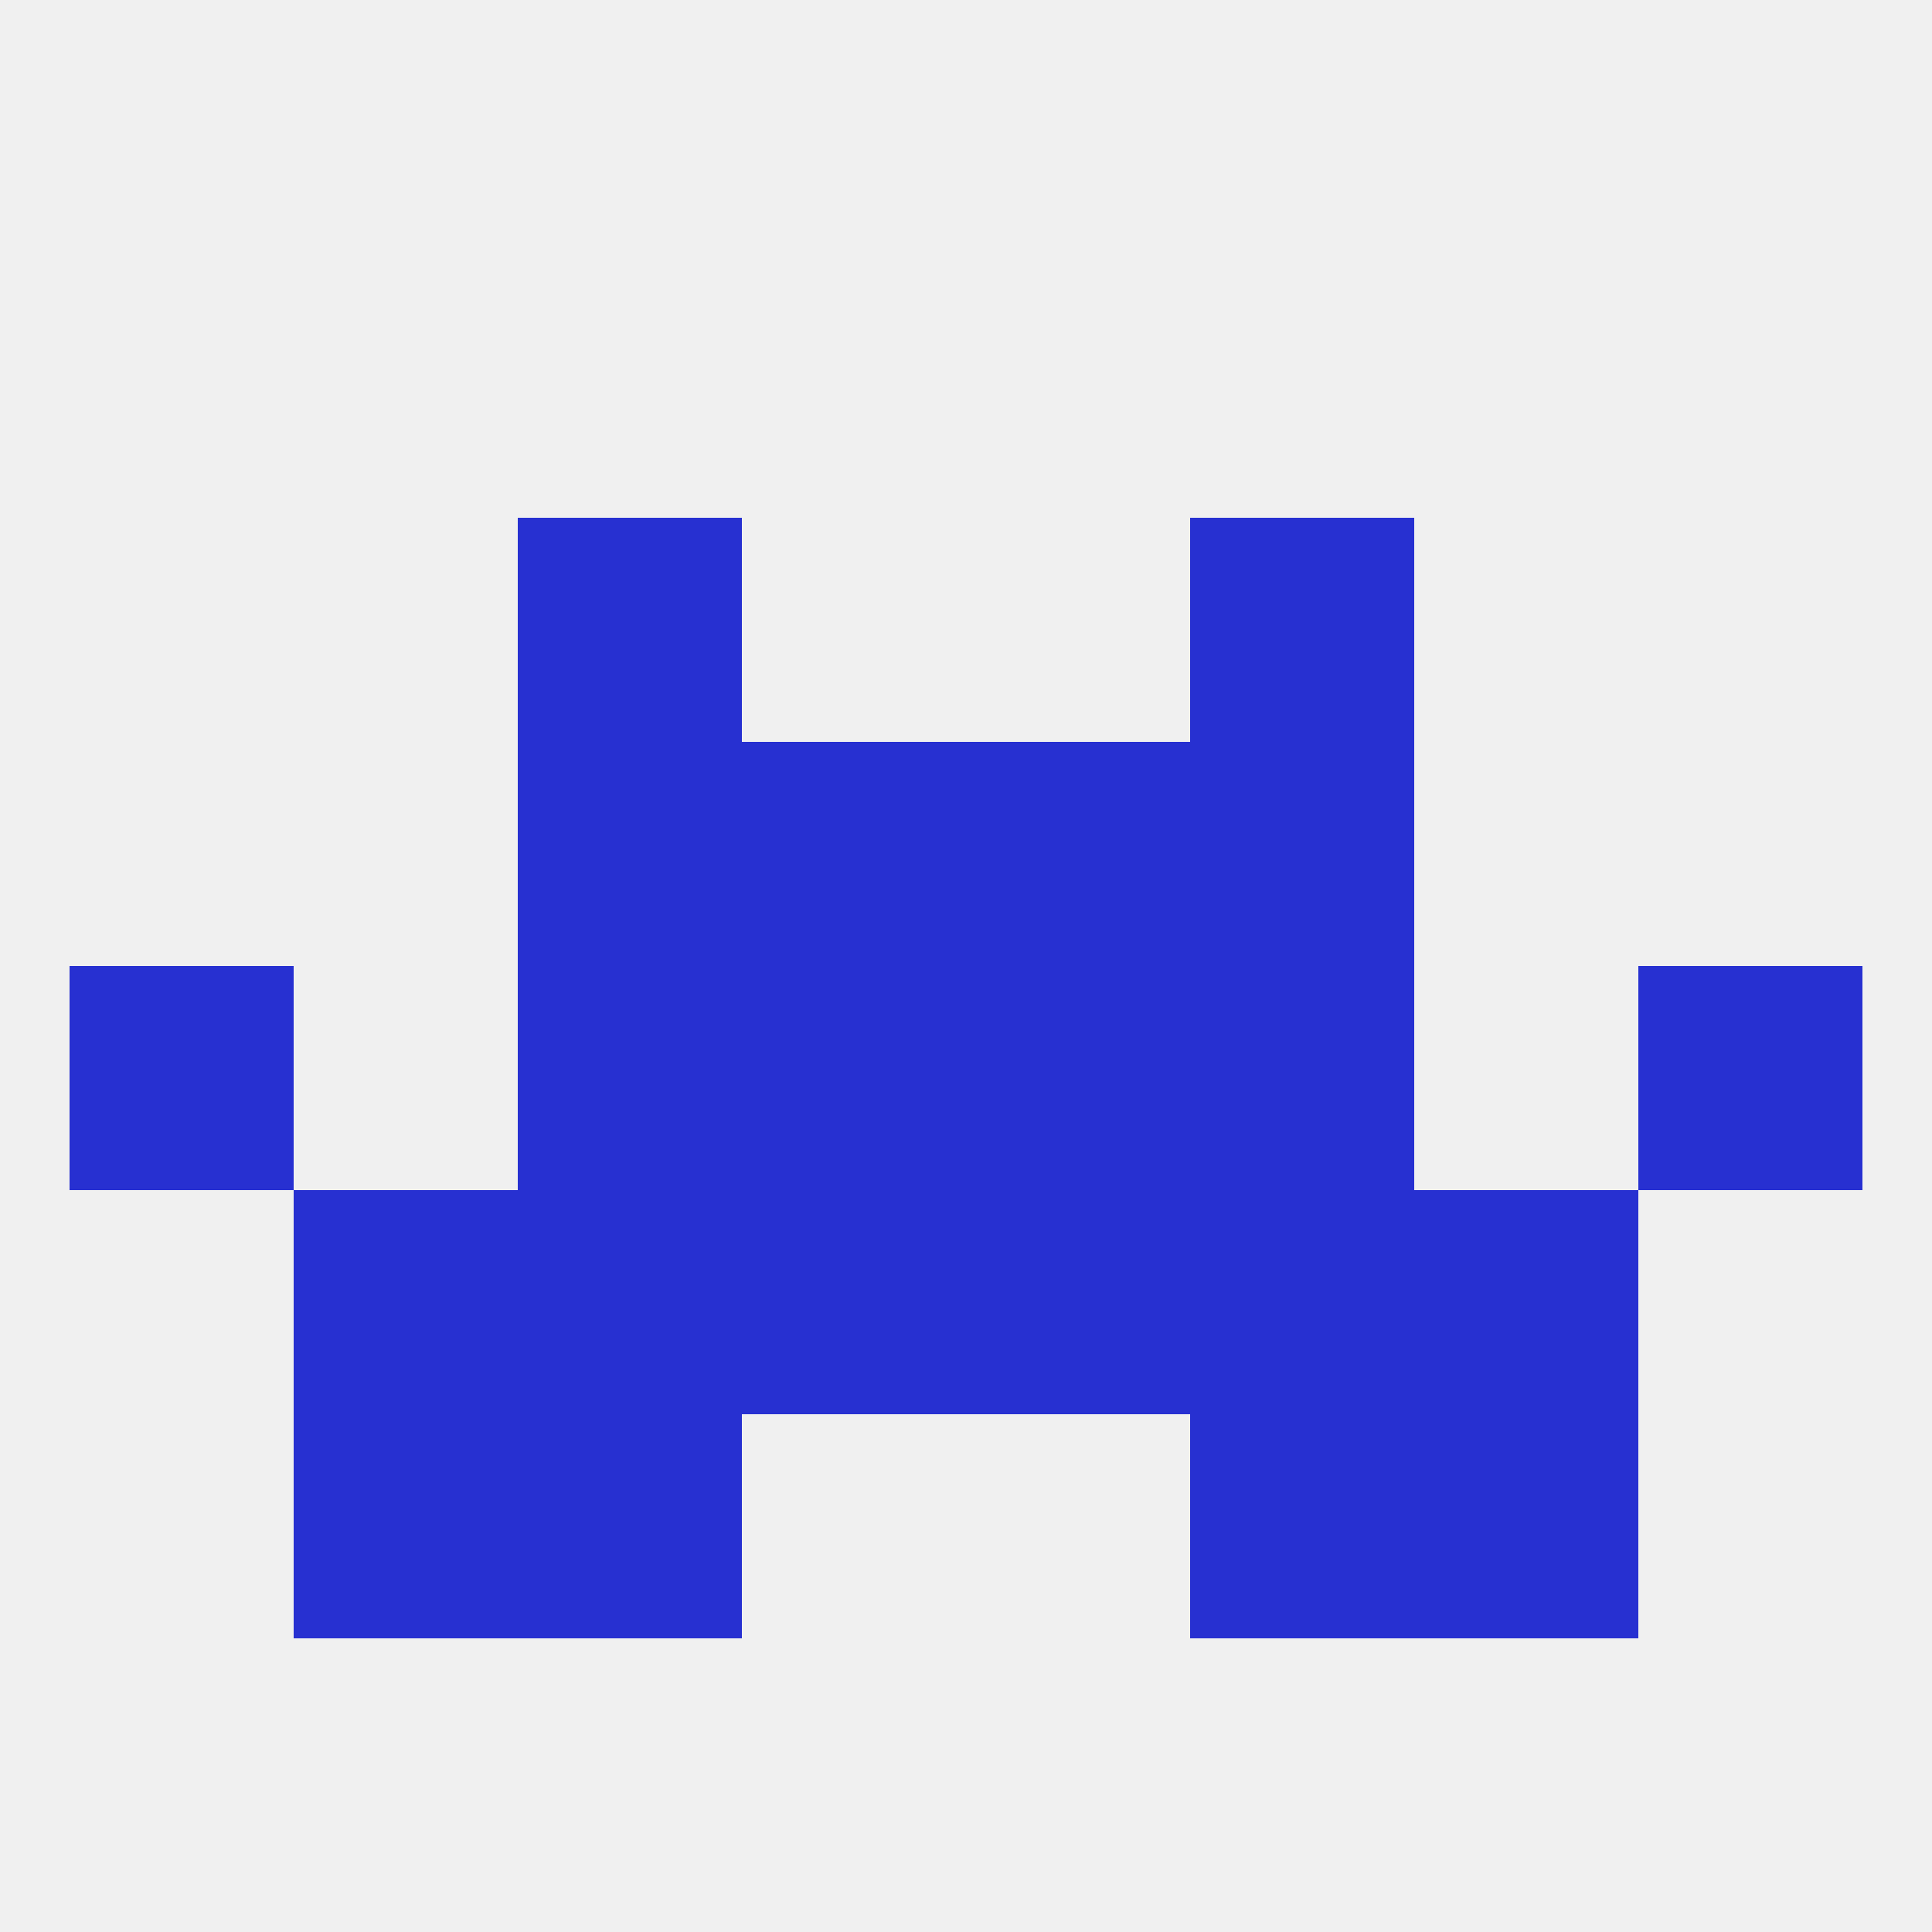 
<!--   <?xml version="1.0"?> -->
<svg version="1.1" baseprofile="full" xmlns="http://www.w3.org/2000/svg" xmlns:xlink="http://www.w3.org/1999/xlink" xmlns:ev="http://www.w3.org/2001/xml-events" width="250" height="250" viewBox="0 0 250 250" >
	<rect width="100%" height="100%" fill="rgba(240,240,240,255)"/>

	<rect x="154" y="96" width="29" height="29" fill="rgba(39,48,209,255)"/>
	<rect x="96" y="96" width="29" height="29" fill="rgba(39,48,209,255)"/>
	<rect x="125" y="96" width="29" height="29" fill="rgba(39,48,209,255)"/>
	<rect x="67" y="96" width="29" height="29" fill="rgba(39,48,209,255)"/>
	<rect x="67" y="67" width="29" height="29" fill="rgba(39,48,209,255)"/>
	<rect x="154" y="67" width="29" height="29" fill="rgba(39,48,209,255)"/>
	<rect x="96" y="154" width="29" height="29" fill="rgba(39,48,209,255)"/>
	<rect x="125" y="154" width="29" height="29" fill="rgba(39,48,209,255)"/>
	<rect x="67" y="154" width="29" height="29" fill="rgba(39,48,209,255)"/>
	<rect x="154" y="154" width="29" height="29" fill="rgba(39,48,209,255)"/>
	<rect x="38" y="154" width="29" height="29" fill="rgba(39,48,209,255)"/>
	<rect x="183" y="154" width="29" height="29" fill="rgba(39,48,209,255)"/>
	<rect x="183" y="183" width="29" height="29" fill="rgba(39,48,209,255)"/>
	<rect x="67" y="183" width="29" height="29" fill="rgba(39,48,209,255)"/>
	<rect x="154" y="183" width="29" height="29" fill="rgba(39,48,209,255)"/>
	<rect x="38" y="183" width="29" height="29" fill="rgba(39,48,209,255)"/>
	<rect x="154" y="125" width="29" height="29" fill="rgba(39,48,209,255)"/>
	<rect x="9" y="125" width="29" height="29" fill="rgba(39,48,209,255)"/>
	<rect x="212" y="125" width="29" height="29" fill="rgba(39,48,209,255)"/>
	<rect x="96" y="125" width="29" height="29" fill="rgba(39,48,209,255)"/>
	<rect x="125" y="125" width="29" height="29" fill="rgba(39,48,209,255)"/>
	<rect x="67" y="125" width="29" height="29" fill="rgba(39,48,209,255)"/>
</svg>